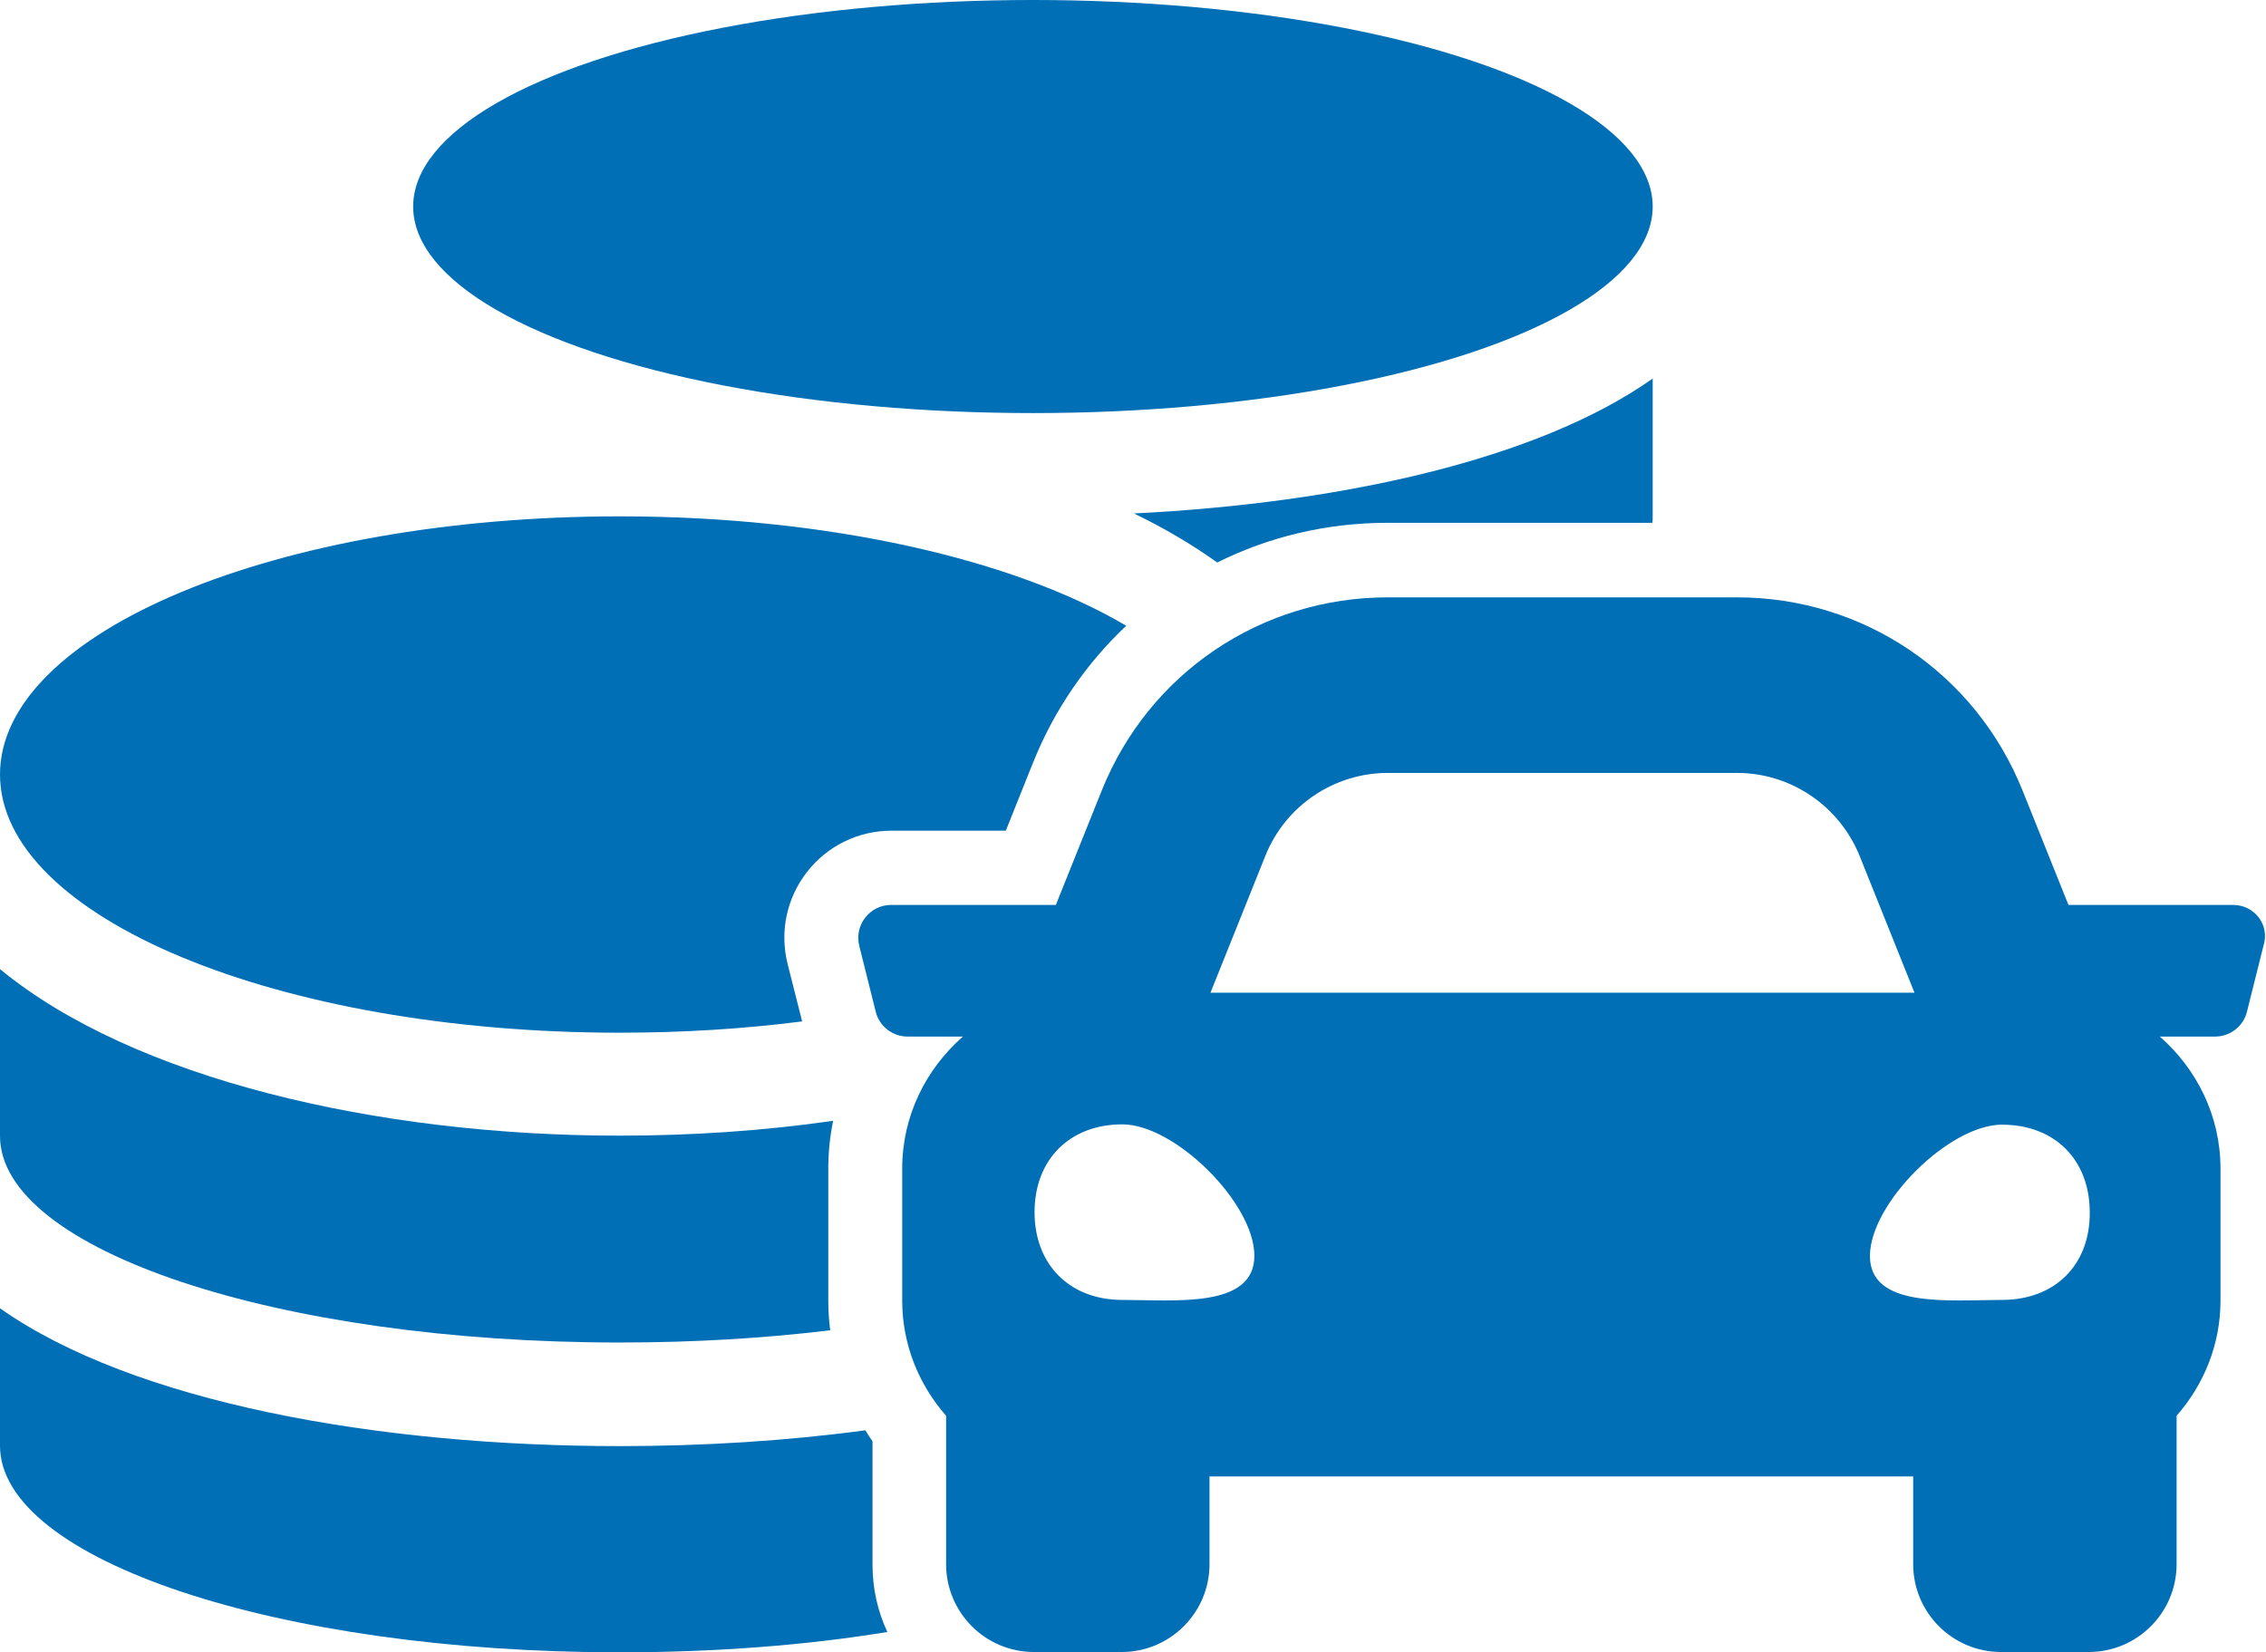 <?xml version="1.0" encoding="utf-8"?>
<!-- Generator: Adobe Illustrator 25.4.1, SVG Export Plug-In . SVG Version: 6.00 Build 0)  -->
<svg version="1.1" id="Capa_1" xmlns="http://www.w3.org/2000/svg" xmlns:xlink="http://www.w3.org/1999/xlink" x="0px" y="0px"
	 viewBox="0 0 702 512" style="enable-background:new 0 0 702 512;" xml:space="preserve">
<style type="text/css">
	.st0{fill:#006FB5;}
</style>
<g>
	<g>
		<ellipse class="st0" cx="320" cy="64" rx="192" ry="64"/>
		<path class="st0" d="M192,320c19.6,0,38.6-1.2,56.5-3.5l-4.5-17.8c-2.5-10-0.3-20.4,6-28.5c6.3-8.1,15.9-12.8,26.2-12.8h35.4
			l8.4-21c6.6-16.5,16.6-30.9,28.9-42.5C314.2,173.4,256.8,160,192,160C86,160,0,195.8,0,240S86,320,192,320z"/>
		<path class="st0" d="M511.9,162c0.1-0.7,0.1-1.3,0.1-2v-42.7c-35.5,25.1-96.5,38.6-160.7,41.8c9.5,4.6,18.1,9.7,25.8,15.2
			c16-8,34-12.3,52.8-12.3H511.9z"/>
		<path class="st0" d="M270.3,484.8v-38.2c-0.8-1.1-1.5-2.2-2.2-3.4c-24.5,3.3-50.3,4.9-76.1,4.9c-75.2,0-150.7-13.6-192-42.7V448
			c0,35.3,86,64,192,64c29.7,0,57.8-2.2,82.9-6.3C271.9,499.3,270.3,492.2,270.3,484.8z"/>
		<path class="st0" d="M192,416c22.9,0,44.8-1.3,65.2-3.8c-0.4-3-0.6-6.1-0.6-9.2v-40.9c0-5,0.5-9.9,1.5-14.8
			c-21.5,3.1-43.8,4.6-66.1,4.6c-75.1,0-150.7-17.6-192-51.6V352C0,387.3,86,416,192,416z"/>
	</g>
	<path class="st0" d="M691.8,280.4h-51L626.6,245c-14.6-36.4-49.3-59.9-88.5-59.9H429.9c-39.2,0-74,23.5-88.6,59.9l-14.2,35.4h-51
		c-6.7,0-11.5,6.3-9.9,12.7l5.1,20.4c1.1,4.5,5.2,7.7,9.9,7.7h17.1c-11.4,10-18.8,24.5-18.8,40.9V403c0,13.7,5.2,26.1,13.6,35.7v46
		c0,15,12.2,27.2,27.2,27.2h27.2c15,0,27.2-12.2,27.2-27.2v-27.2h218v27.2c0,15,12.2,27.2,27.2,27.2h27.2c15,0,27.2-12.2,27.2-27.2
		v-46c8.4-9.6,13.6-22,13.6-35.7v-40.9c0-16.4-7.4-30.9-18.8-40.9h17.1c4.7,0,8.8-3.2,9.9-7.7l5.1-20.4
		C703.3,286.6,698.4,280.4,691.8,280.4L691.8,280.4z M392,265.2c6.2-15.5,21.2-25.7,38-25.7h108.1c16.7,0,31.7,10.2,38,25.7l17,42.4
		H375L392,265.2z M347.7,402.8c-16.3,0-27.2-10.9-27.2-27.2c0-16.3,10.9-27.2,27.2-27.2c16.3,0,40.9,24.4,40.9,40.7
		C388.6,405.5,364.1,402.8,347.7,402.8L347.7,402.8z M620.2,402.8c-16.3,0-40.9,2.7-40.9-13.6s24.5-40.7,40.9-40.7
		s27.2,10.9,27.2,27.2C647.5,392,636.6,402.8,620.2,402.8z"/>
</g>
</svg>
